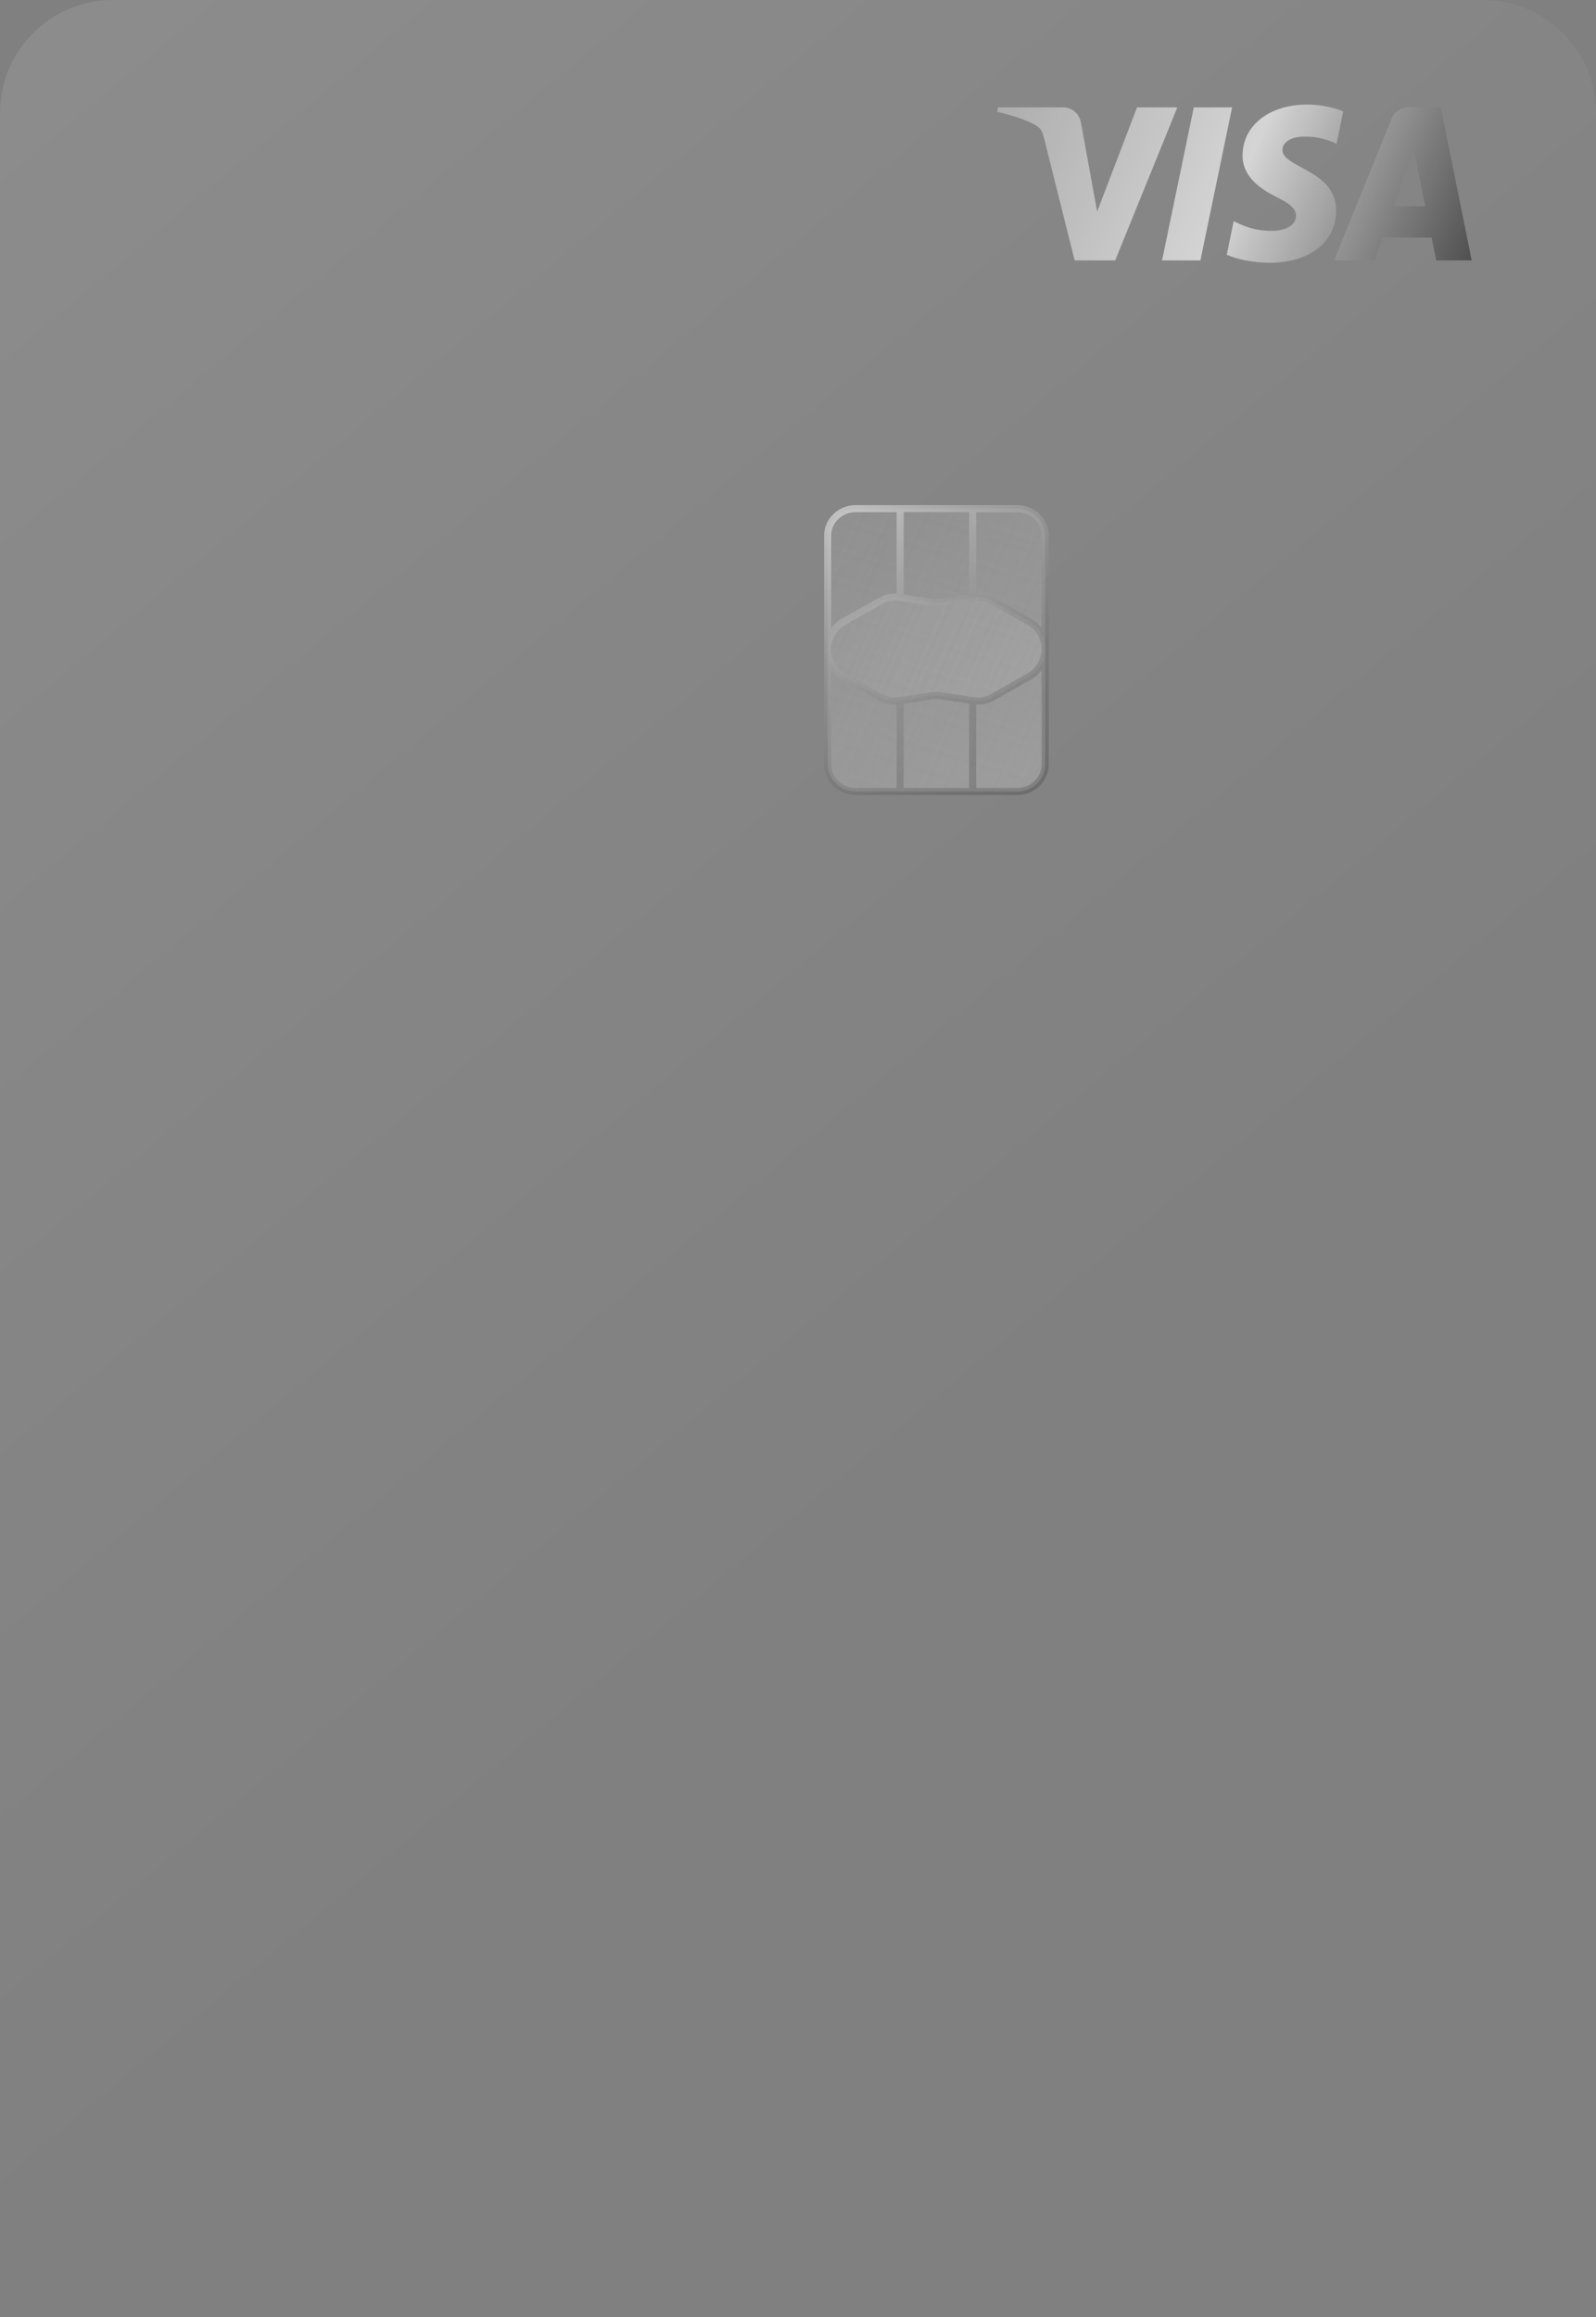 <svg xmlns="http://www.w3.org/2000/svg" width="565" height="820" fill="none" viewBox="0 0 565 820">
    <rect x="0" y="0" width="565" height="820" fill="#808080" stroke="none"/>
    <g clip-path="url(#private-card-bins-1__a)">
        <path fill="url(#private-card-bins-1__b)" fill-opacity=".1" d="M525 0H40C17.909 0 0 17.909 0 40v740c0 22.091 17.909 40 40 40h485c22.091 0 40-17.909 40-40V40c0-22.091-17.909-40-40-40Z"/>
        <path fill="url(#private-card-bins-1__c)" fill-opacity=".58" d="M360 180c5.523 0 10 4.477 10 10v80.1c0 5.523-4.477 10-10 10h-57c-5.523 0-10-4.477-10-10V190c0-5.523 4.477-10 10-10h57Z"/>
        <path fill="url(#private-card-bins-1__d)" fill-opacity=".58" d="M293 189.533c0-5.265 4.469-9.533 9.981-9.533h57.038c5.512 0 9.981 4.268 9.981 9.533v81.034c0 5.265-4.469 9.533-9.981 9.533h-57.038c-5.512 0-9.981-4.268-9.981-9.533v-81.034Z"/>
        <path fill="url(#private-card-bins-1__e)" fill-opacity=".58" d="M311.685 212.666a10.484 10.484 0 0 1 6.694-1.226l11.559 1.737c1.035.156 2.089.156 3.124 0l11.559-1.737c2.31-.346 4.671.086 6.694 1.226l12.905 7.27c7.707 4.342 7.707 15.205 0 19.547l-12.905 7.27a10.484 10.484 0 0 1-6.694 1.226l-11.559-1.737a10.485 10.485 0 0 0-3.124 0l-11.559 1.737a10.484 10.484 0 0 1-6.694-1.226l-12.905-7.27c-7.707-4.342-7.707-15.205 0-19.547l12.905-7.27Z"/>
        <path stroke="url(#private-card-bins-1__f)" stroke-opacity=".5" stroke-width="2.5" d="M318.667 212.005V180m0 100.1v-32.005m25.666-36.09V180m0 100.1v-32.005M302.981 280.1h57.038c5.512 0 9.981-4.268 9.981-9.533v-81.034c0-5.265-4.469-9.533-9.981-9.533h-57.038c-5.512 0-9.981 4.268-9.981 9.533v81.034c0 5.265 4.469 9.533 9.981 9.533Zm30.081-33.858 11.559 1.737c2.31.347 4.671-.086 6.694-1.226l12.905-7.27c7.707-4.342 7.707-15.205 0-19.547l-12.905-7.27a10.484 10.484 0 0 0-6.694-1.226l-11.559 1.737a10.485 10.485 0 0 1-3.124 0l-11.559-1.737a10.484 10.484 0 0 0-6.694 1.226l-12.905 7.27c-7.707 4.342-7.707 15.205 0 19.547l12.905 7.27a10.478 10.478 0 0 0 6.694 1.226l11.559-1.737a10.485 10.485 0 0 1 3.124 0Z"/>
        <path fill="url(#private-card-bins-1__g)" d="m394.79 92.155 21.994-54.158h-14.259l-14.126 36.861-5.719-31.341a6.587 6.587 0 0 0-2.141-3.954 6.21 6.21 0 0 0-4.117-1.566h-23.1L353 39.565c4.739 1.07 10.129 2.781 13.391 4.61 2.002 1.12 2.569 2.095 3.227 4.753l10.822 43.227h14.35Z"/>
        <path fill="url(#private-card-bins-1__h)" d="M460.696 59.228c5.49 2.975 12.353 6.693 12.319 15.247C472.966 85.732 463.635 93 449.376 93c-6.069-.058-11.921-1.373-15.092-2.876l2.457-11.863.295.142c3.115 1.497 7.034 3.38 13.649 3.276 3.906-.065 8.085-1.662 8.12-5.303.028-2.37-1.75-4.075-7.042-6.727-5.145-2.6-11.97-6.943-11.886-14.739.084-10.54 9.527-17.91 22.946-17.91 4.338.016 8.638.83 12.698 2.406l-2.38 11.487a24.923 24.923 0 0 0-13.391-2.427c-3.92.527-5.712 2.594-5.754 4.537-.053 2.566 3.014 4.228 6.7 6.225Z"/>
        <path fill="url(#private-card-bins-1__i)" fill-rule="evenodd" d="M521 92.155h-12.558l-1.631-8.092h-17.416l-2.835 8.092h-14.252l20.363-50.184a6.342 6.342 0 0 1 2.299-2.905 6.043 6.043 0 0 1 3.483-1.069h11.592L521 92.155Zm-20.559-39.528-7.14 20.338h11.256l-4.116-20.338Z" clip-rule="evenodd"/>
        <path fill="url(#private-card-bins-1__j)" d="m424.96 92.155 11.221-54.158h-13.566L411.38 92.155h13.58Z"/>
    </g>
    <defs>
        <linearGradient id="private-card-bins-1__b" x1="0" x2="-403.665" y1="820" y2="338.203" gradientUnits="userSpaceOnUse">
            <stop stop-color="#fff" stop-opacity="0"/>
            <stop offset="1" stop-color="#fff"/>
        </linearGradient>
        <linearGradient id="private-card-bins-1__c" x1="432.674" x2="379.553" y1="151.154" y2="323.669" gradientUnits="userSpaceOnUse">
            <stop stop-color="#D3D3D3" stop-opacity="0"/>
            <stop offset="1" stop-color="#BFBFBF" stop-opacity=".47"/>
        </linearGradient>
        <linearGradient id="private-card-bins-1__d" x1="283" x2="426.789" y1="157" y2="221.419" gradientUnits="userSpaceOnUse">
            <stop stop-color="#D3D3D3" stop-opacity="0"/>
            <stop offset="1" stop-color="#BFBFBF" stop-opacity=".47"/>
        </linearGradient>
        <linearGradient id="private-card-bins-1__e" x1="283" x2="426.789" y1="157" y2="221.419" gradientUnits="userSpaceOnUse">
            <stop stop-color="#D3D3D3" stop-opacity="0"/>
            <stop offset="1" stop-color="#BFBFBF" stop-opacity=".47"/>
        </linearGradient>
        <linearGradient id="private-card-bins-1__f" x1="293" x2="370.039" y1="180" y2="293.371" gradientUnits="userSpaceOnUse">
            <stop stop-color="#fff"/>
            <stop offset="1" stop-opacity=".34"/>
        </linearGradient>
        <linearGradient id="private-card-bins-1__g" x1="542" x2="353" y1="93" y2="13" gradientUnits="userSpaceOnUse">
            <stop offset="0" stop-opacity=".6"/>
            <stop offset=".516" stop-color="#fff" stop-opacity=".65"/>
            <stop offset="1" stop-color="#fff" stop-opacity=".28"/>
        </linearGradient>
        <linearGradient id="private-card-bins-1__h" x1="542" x2="353" y1="93" y2="13" gradientUnits="userSpaceOnUse">
            <stop offset="0" stop-opacity=".6"/>
            <stop offset=".516" stop-color="#fff" stop-opacity=".65"/>
            <stop offset="1" stop-color="#fff" stop-opacity=".28"/>
        </linearGradient>
        <linearGradient id="private-card-bins-1__i" x1="542" x2="353" y1="93" y2="13" gradientUnits="userSpaceOnUse">
            <stop offset="0" stop-opacity=".6"/>
            <stop offset=".516" stop-color="#fff" stop-opacity=".65"/>
            <stop offset="1" stop-color="#fff" stop-opacity=".28"/>
        </linearGradient>
        <linearGradient id="private-card-bins-1__j" x1="542" x2="353" y1="93" y2="13" gradientUnits="userSpaceOnUse">
            <stop offset="0" stop-opacity=".6"/>
            <stop offset=".516" stop-color="#fff" stop-opacity=".65"/>
            <stop offset="1" stop-color="#fff" stop-opacity=".28"/>
        </linearGradient>
        <clipPath id="private-card-bins-1__a">
            <path fill="#fff" d="M0 0h565v820H0z"/>
        </clipPath>
    </defs>
</svg>
